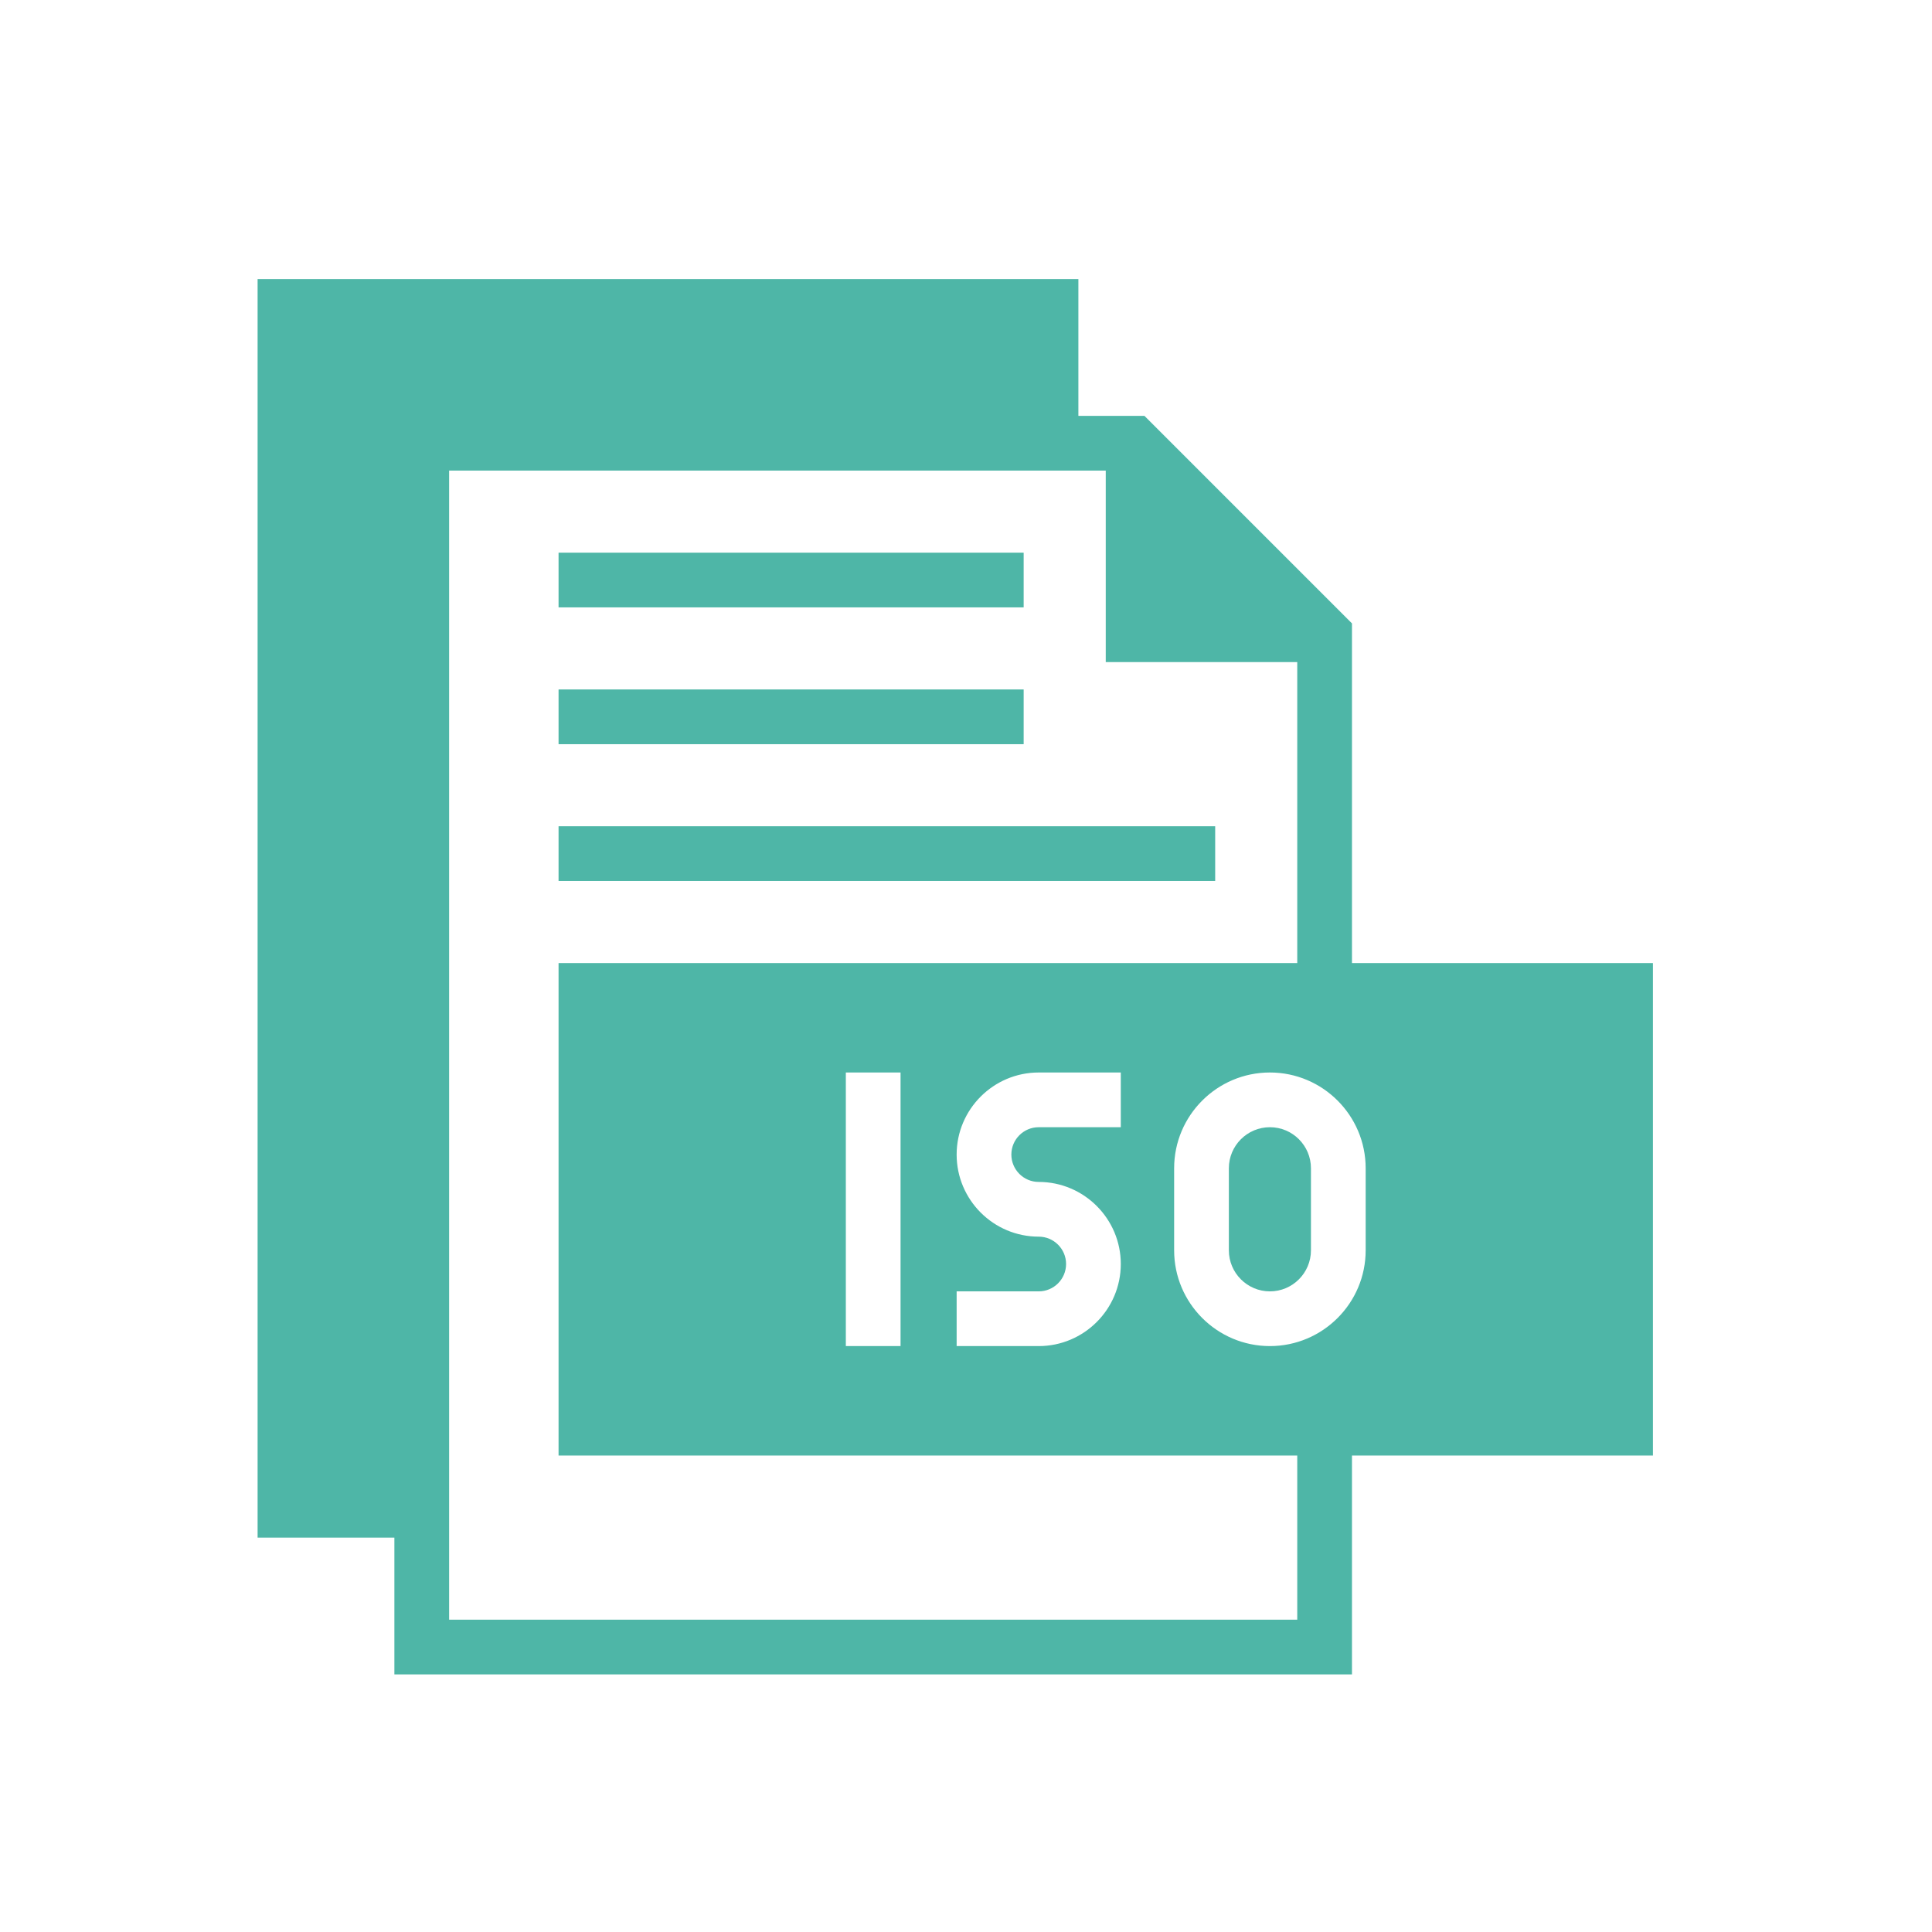 <svg width="90" height="90" viewBox="0 0 90 90" fill="none" xmlns="http://www.w3.org/2000/svg">
<path d="M59.157 52.51C58.103 52.51 57.245 53.367 57.245 54.422V58.245C57.245 59.299 58.103 60.157 59.157 60.157C60.211 60.157 61.069 59.299 61.069 58.245V54.422C61.069 53.367 60.211 52.51 59.157 52.51Z" fill="#4EB6A7"/>
<path d="M62.98 44.863V29.041L53.312 19.372H50.235V13H12V71.627H18.372V78H62.98V67.804H77V44.863H62.98ZM60.431 75.451H20.922V21.922H51.51V30.843H60.431V44.863H26.02V67.804H60.431V75.451ZM48.387 55.059C50.495 55.059 52.211 56.774 52.211 58.882C52.211 60.991 50.495 62.706 48.387 62.706H44.564V60.157H48.387C49.09 60.157 49.662 59.585 49.662 58.882C49.662 58.18 49.09 57.608 48.387 57.608C46.279 57.608 44.564 55.893 44.564 53.784C44.564 51.676 46.279 49.961 48.387 49.961H52.211V52.51H48.387C47.684 52.51 47.113 53.081 47.113 53.784C47.113 54.487 47.684 55.059 48.387 55.059ZM41.951 49.961V62.706H39.402V49.961H41.951ZM63.618 58.245C63.618 60.705 61.617 62.706 59.157 62.706C56.697 62.706 54.696 60.705 54.696 58.245V54.422C54.696 51.962 56.697 49.961 59.157 49.961C61.617 49.961 63.618 51.962 63.618 54.422V58.245Z" fill="#4EB6A7"/>
<path d="M26.02 25.745H47.686V28.294H26.02V25.745Z" fill="#4EB6A7"/>
<path d="M26.02 32.118H47.686V34.667H26.02V32.118Z" fill="#4EB6A7"/>
<path d="M26.02 38.49H56.608V41.039H26.02V38.49Z" fill="#4EB6A7"/>
</svg>

